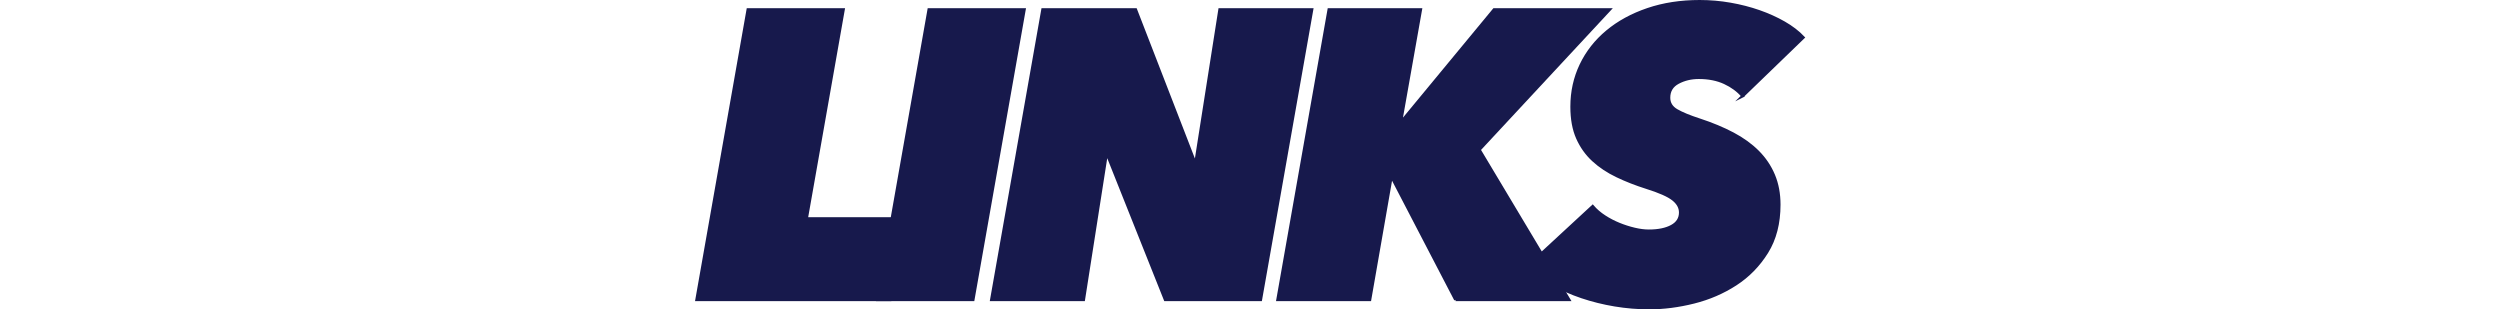 <?xml version="1.0" encoding="UTF-8"?>
<svg id="_レイヤー_2" data-name="レイヤー 2" xmlns="http://www.w3.org/2000/svg" viewBox="0 0 1220 150.96">
  <g id="_レイヤー_1-2" data-name="レイヤー 1">
    <rect y=".48" width="1220" height="150" style="fill: none; stroke-width: 0px;"/>
    <g>
      <path d="m339.984,146.28L364.984,4.68h46.6l-18,102h47.8l-7,39.6h-94.4Z" style="fill: #17194c; stroke: #17194c; stroke-miterlimit: 10; stroke-width: 1.36px;"/>
      <path d="m428.283,146.28L453.283,4.68h46.6l-25,141.6h-46.6Z" style="fill: #17194c; stroke: #17194c; stroke-miterlimit: 10; stroke-width: 1.36px;"/>
      <path d="m568.621,146.28l-28-70.201h-.8l-11,70.201h-45L508.821,4.68h45.4l28.6,73.799h.8l11.6-73.799h45l-25,141.6h-46.599Z" style="fill: #17194c; stroke: #17194c; stroke-miterlimit: 10; stroke-width: 1.36px;"/>
      <path d="m710.299,146.28l-31-59.6h-.4l-10.4,59.6h-45l25-141.6h44.801l-9.601,54.199h.601l44.8-54.199h56.399l-63.6,68.398,43.8,73.201h-55.399Z" style="fill: #17194c; stroke: #17194c; stroke-miterlimit: 10; stroke-width: 1.36px;"/>
      <path d="m850.417,46.879c-2.27-2.666-5.2-4.832-8.801-6.5-3.6-1.666-7.8-2.5-12.6-2.5-3.734,0-7.1.801-10.1,2.4s-4.5,4.068-4.5,7.4c0,2.668,1.259,4.734,3.784,6.199,2.524,1.469,6.243,3,11.159,4.6,6.109,2,11.557,4.27,16.338,6.801,4.781,2.533,8.834,5.469,12.156,8.799,3.318,3.336,5.878,7.135,7.672,11.4,1.793,4.27,2.69,9.068,2.69,14.4,0,9.068-1.994,16.801-5.976,23.199-3.984,6.4-9.062,11.602-15.237,15.602s-12.984,6.934-20.425,8.799c-7.443,1.865-14.697,2.801-21.763,2.801-5.6,0-11.2-.469-16.8-1.4-5.6-.934-10.969-2.27-16.1-4-5.135-1.73-9.969-3.865-14.5-6.4-4.531-2.531-8.466-5.4-11.801-8.6l31.601-29.199c1.6,1.867,3.531,3.533,5.8,5,2.266,1.469,4.631,2.699,7.1,3.699,2.466,1,4.966,1.801,7.5,2.4,2.531.6,4.866.9,7,.9,4.666,0,8.4-.766,11.2-2.301,2.8-1.531,4.2-3.766,4.2-6.699,0-2.4-1.169-4.531-3.5-6.4-2.334-1.865-6.7-3.801-13.1-5.801-5.069-1.6-9.835-3.465-14.301-5.6-4.469-2.131-8.334-4.699-11.6-7.699-3.269-3-5.834-6.602-7.7-10.801-1.868-4.199-2.8-9.301-2.8-15.301,0-7.33,1.5-14.131,4.5-20.398,3-6.266,7.266-11.701,12.8-16.301,5.531-4.6,12.132-8.199,19.8-10.801,7.666-2.6,16.101-3.898,25.301-3.898,5.065,0,10.065.434,15,1.299,4.931.869,9.6,2.068,14,3.6,4.399,1.535,8.465,3.369,12.199,5.5,3.731,2.135,6.866,4.535,9.4,7.201l-29.6,28.6Z" style="fill: #17194c; stroke: #17194c; stroke-miterlimit: 10; stroke-width: 1.36px;"/>
    </g>
  </g>
</svg>
